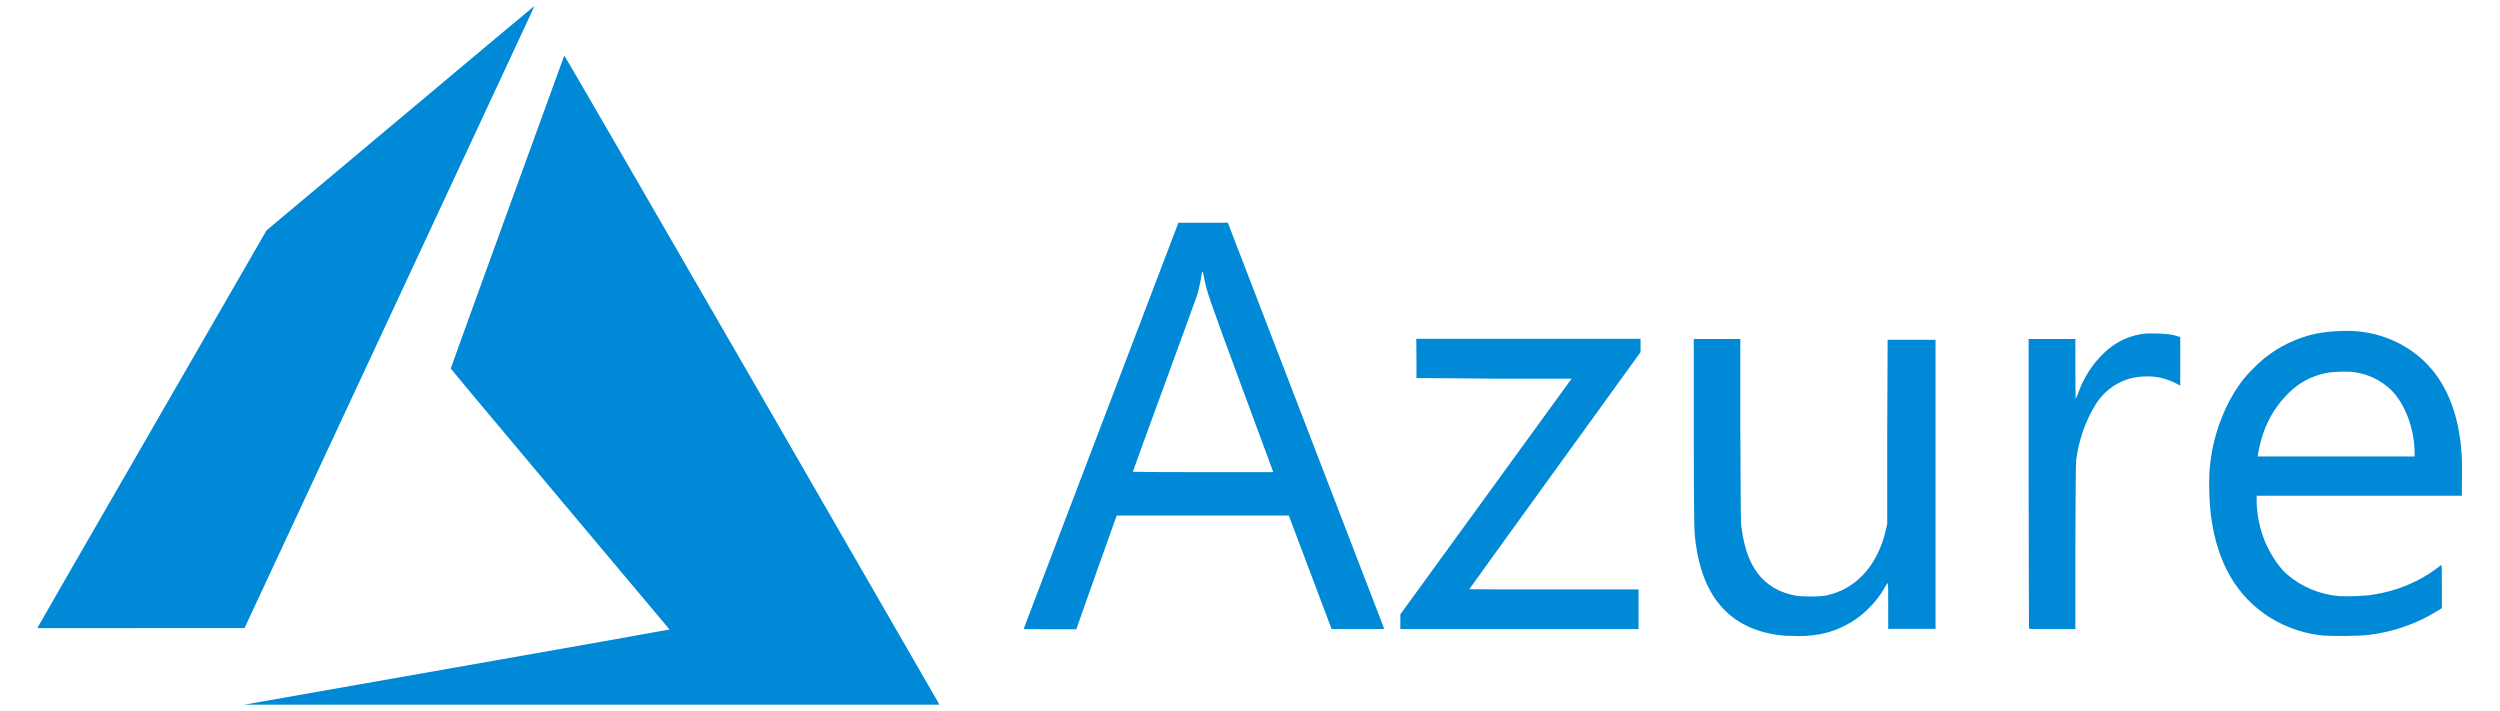 <svg xmlns="http://www.w3.org/2000/svg" id="Layer_1" viewBox="0 0 1272.9 362"><defs><style>      .st0 {        fill: #0089d6;      }    </style></defs><g id="layer1"><g id="layer1-1"><path id="path21" class="st0" d="M231.6,339.9c59-10.4,107.7-19,108.3-19.2l1-.2-55.7-66.3c-30.6-36.4-55.7-66.4-55.7-66.6,0-.3,57.5-158.7,57.8-159.3.1-.2,39.2,67.4,94.9,163.8,52.1,90.3,95,164.7,95.4,165.4l.7,1.3h-177s-177,0-177,0c0,0,107.3-18.9,107.3-18.9ZM910.4,323.8c-26.9-1.7-42.6-17.1-46.8-45.8-1.1-7.6-1.1-7.8-1.2-57.4v-48c-.1,0,11.8,0,11.8,0h11.9v46.4c.2,41.8.2,46.8.6,49.7,1.6,11.9,4.9,20,10.4,25.7,4.4,4.6,9.6,7.3,16.7,8.8,3.4.7,12.9.7,16,0,7.2-1.6,13-4.7,18.2-9.9,5.8-5.8,10.1-14.1,12.2-23.5l.7-3.2v-46.8c0,0,.2-46.8.2-46.8h24.4v147.2h-24.1v-11.7c0-7.9,0-11.7-.3-11.6-.1,0-.8,1-1.4,2.1-4.2,7.6-11.1,14.5-18.7,18.7-9.1,5-18.2,6.8-30.7,6h0ZM1183.9,323.7c-9.5-.7-19.5-4-27.7-9-17.3-10.7-27.5-28.3-30.5-52.5-1-8.4-1.2-19.6-.3-26.7,1.9-15.9,8.2-31.5,17.1-42.7,2.3-2.9,7.5-8,10.3-10.3,7.7-6.2,16.7-10.5,26.3-12.6,5.6-1.2,15.4-1.8,21.3-1.2,14.9,1.4,28.6,8.4,37.8,19.4,9.4,11.2,14.6,26.9,15.3,46.2.1,3,.1,8.3,0,11.8v6.3c-.1,0-52.3,0-52.3,0h-52.2v2.4c0,7.1,1.7,15.2,4.7,22,2.6,5.9,7,12.4,10.6,15.5,7.4,6.4,16.5,10.3,26.5,11.2,3.7.3,13.1,0,17.3-.7,12-1.8,23.4-6.5,32.6-13.4,1.1-.8,2.1-1.6,2.3-1.7.3-.2.3,2,.3,10.9v11.1s-2.5,1.5-2.5,1.5c-10.4,6.4-22.3,10.6-35,12.1-3.8.5-17.6.7-22.1.3h0ZM1229.4,230.3c0-11.9-5-25.1-12.1-31.9-5.1-4.8-11.2-7.8-18.4-8.9-3.4-.5-10.7-.3-14.3.4-7.7,1.5-14,4.9-19.5,10.4-5.8,5.7-10.2,12.7-12.9,20.7-1,2.9-2.1,7.6-2.5,10.2l-.2,1.2h79.9v-2.1ZM521.3,320c0-.2,17.8-46.7,39.4-103.5l39.3-103.1h12.6s12.6,0,12.6,0l1,2.7c3.2,8.2,78.6,204,78.6,204.1s-6,.1-13.4.1h-13.4s-10.9-28.9-10.9-28.9l-10.9-28.9h-43.8s-43.8,0-43.8,0l-.4,1c-.2.5-4.9,13.6-10.3,28.9l-9.9,28h-13.5c-10.6,0-13.4,0-13.3-.3h0ZM648.3,240.4s-7.3-19.9-16.3-44.1c-16.7-45.3-17.7-48-19-55.3-.6-3.4-.9-3.5-1.3-.4-.3,2.2-1.4,7.2-2.3,10-.4,1.4-8,22-16.7,45.9-8.8,23.9-15.9,43.6-15.9,43.7s16.1.2,35.8.2,35.8,0,35.8,0ZM713,316.6v-3.8l43.6-60,43.6-60h-39.5c0-.1-39.5-.3-39.5-.3v-10c0,0-.1-10-.1-10h114.2v6.8l-43.6,60.3c-24,33.2-43.6,60.3-43.6,60.4s19.4.1,43.1.1h43.1v20.2h-121.3v-3.8ZM1033.1,320.2c0,0-.2-33.3-.2-73.9v-73.7h23.8v15.2c0,8.4.1,15.2.2,15.2s.7-1.4,1.3-3c2.7-7.7,7.3-14.8,13.3-20.5,5.4-5.1,11.6-8.2,18.8-9.4,2-.3,3.8-.4,7.9-.3,5.1.1,7.8.5,10.9,1.5l1,.3v24.7l-2.8-1.4c-5-2.5-9.9-3.5-15.8-3.2-3.8.2-6.4.7-9.4,1.8-6.3,2.4-11.4,6.6-15,12.3-5.2,8.3-8.9,18.9-10,28.7-.2,1.8-.3,16-.4,44.2v41.6h-11.8c-6.5,0-11.8,0-11.9-.2ZM19.1,319.6c0,0,26.2-45.7,58.3-101.2l58.3-101.1,68-57C241.1,28.9,271.8,3.2,271.9,3.2c.1,0-.4,1.2-1.1,2.8-.7,1.6-33.9,72.8-73.8,158.3l-72.5,155.5h-52.7c-29,.1-52.7,0-52.7,0Z"></path></g></g></svg>